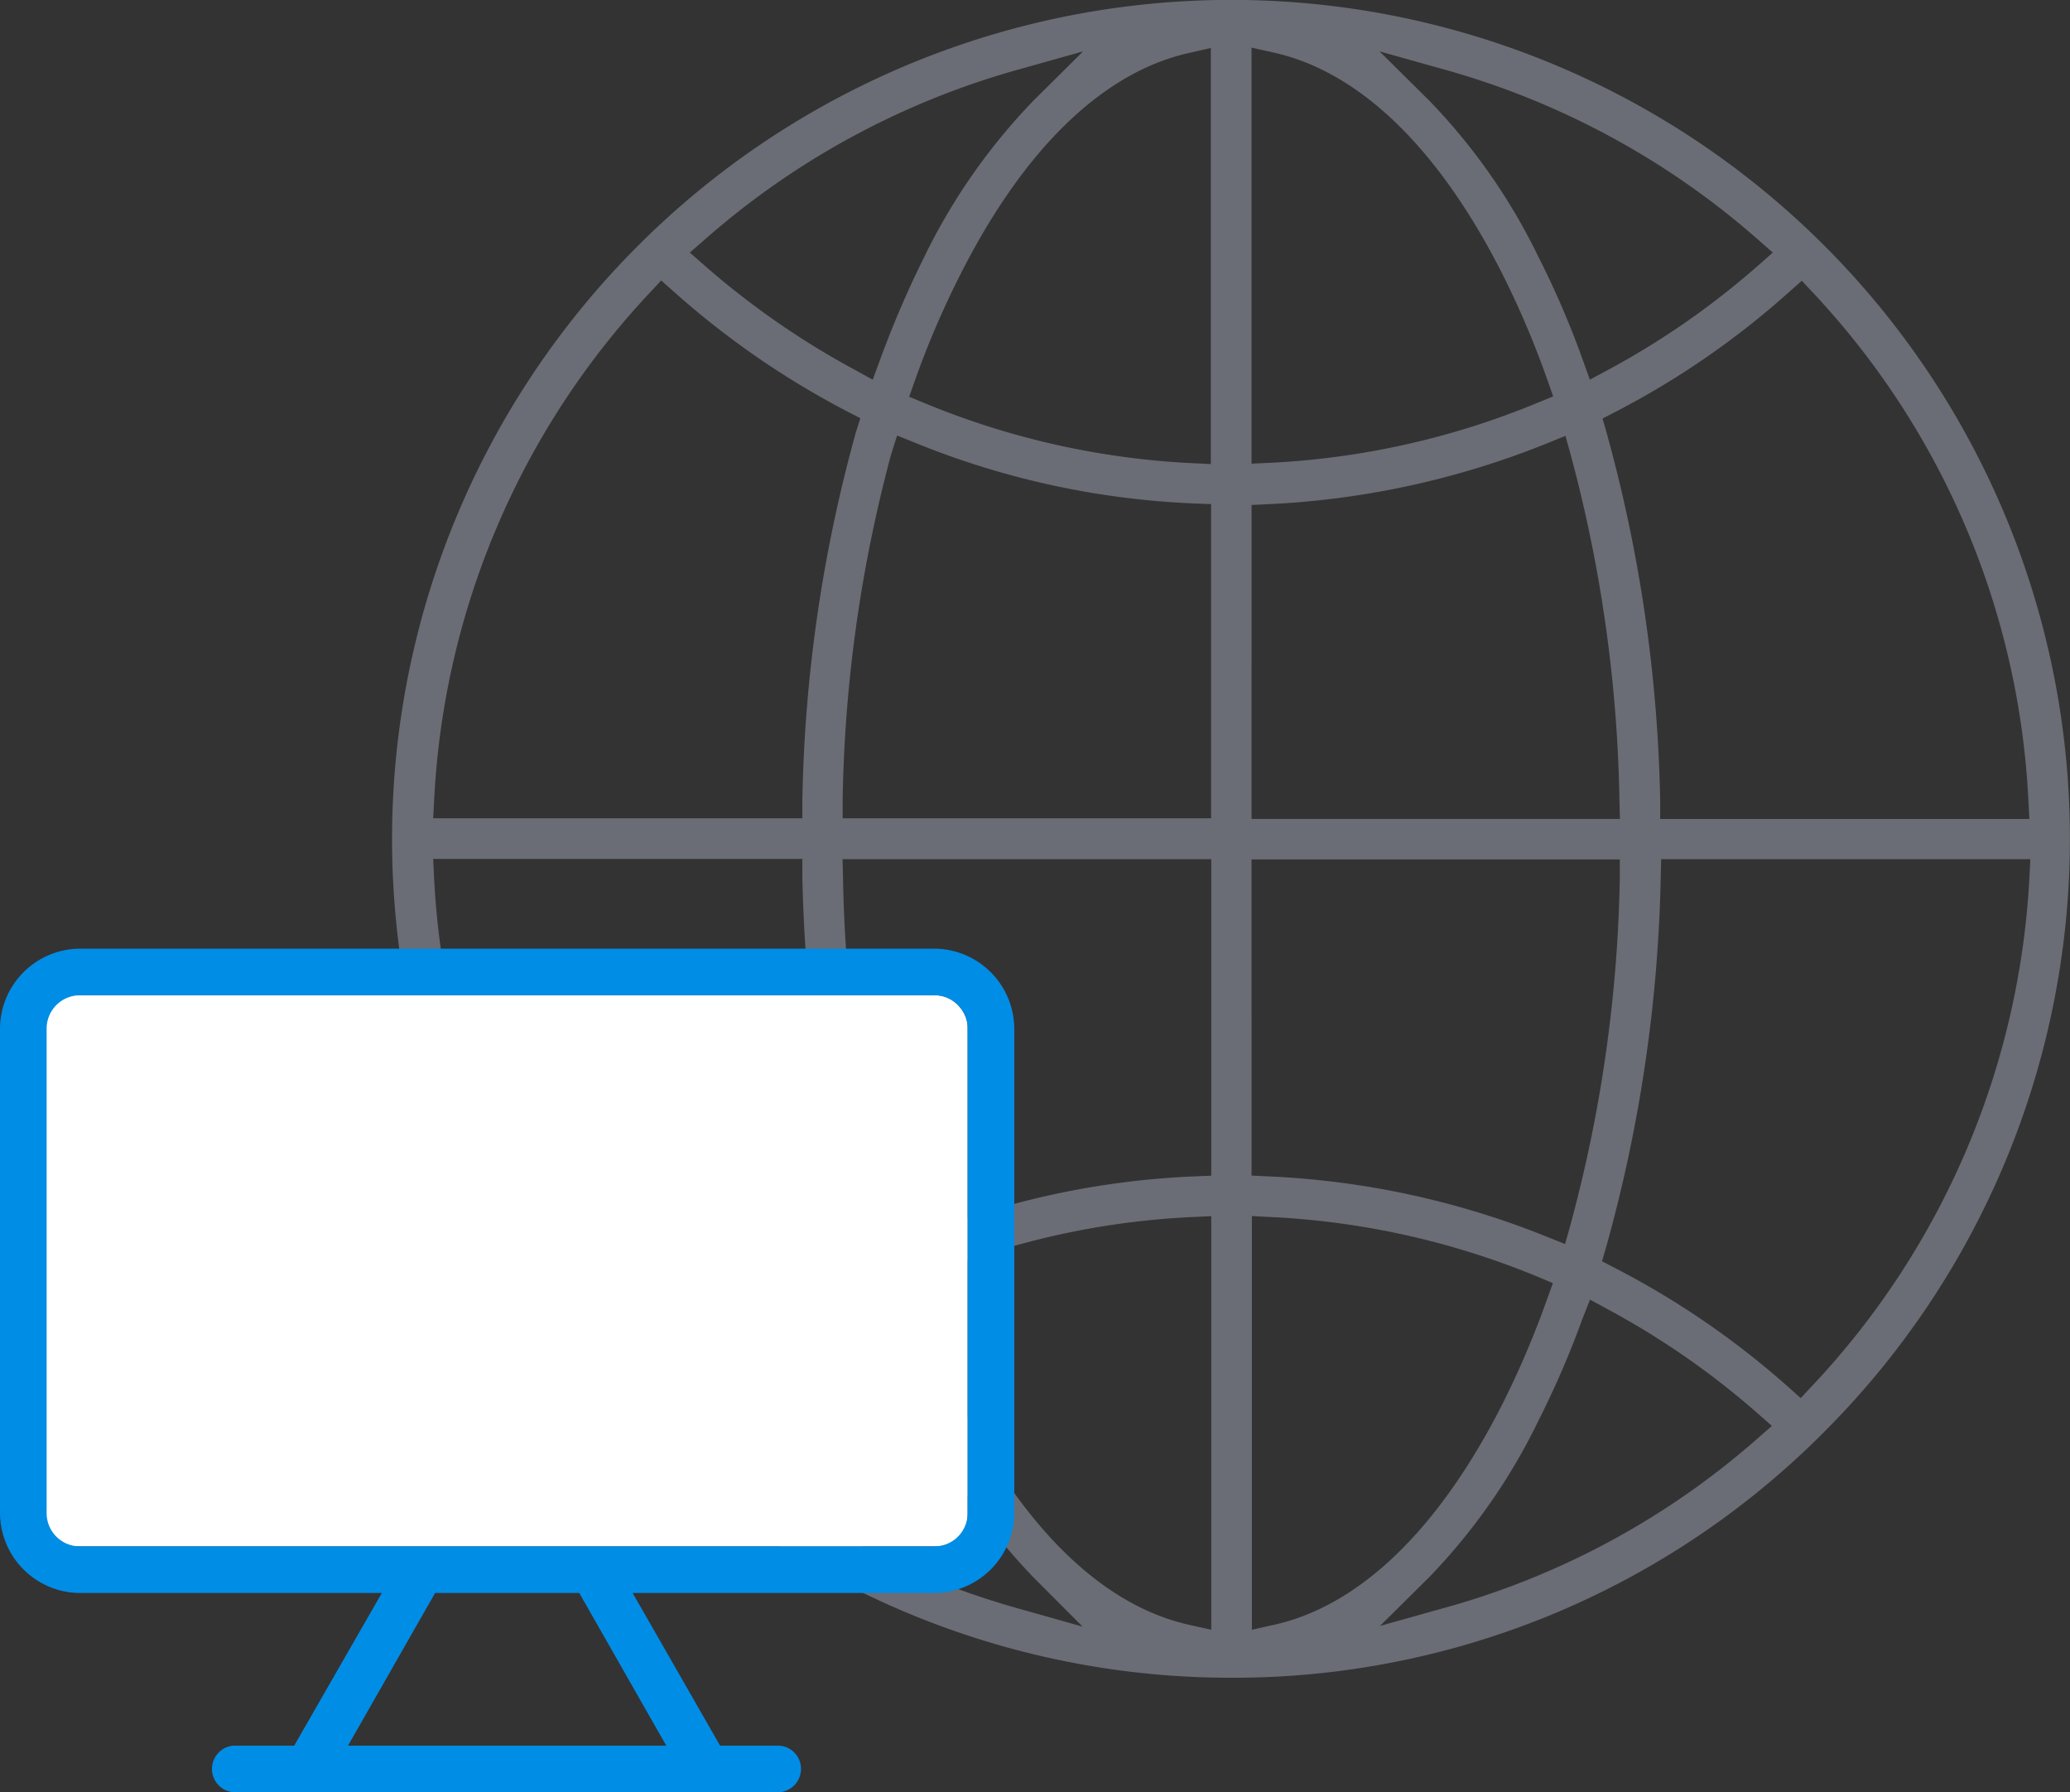 <svg xmlns="http://www.w3.org/2000/svg" viewBox="0 0 227.7 197.13"><rect x="0" y="0" width="227.7" height="197.13" fill="#333333" stroke="none"/><defs><style>.cls-1{fill:#6a6d75;}.cls-2{fill:#fff;}.cls-3{fill:#008de6;}</style></defs><title>Asset 5012</title><g id="Layer_2" data-name="Layer 2"><g id="Layer_1-2" data-name="Layer 1"><path class="cls-1" d="M135.44,184.53A92.24,92.24,0,0,1,70.21,27,92.24,92.24,0,1,1,200.66,157.49,91.54,91.54,0,0,1,135.44,184.53Zm2.27-5.28,2.43-.54c9.47-2.11,18.17-10.54,25.17-24.37a101,101,0,0,0,4.86-11.42l.65-1.79-1.76-.74a87.69,87.69,0,0,0-29.25-6.53l-2.1-.11Zm-6.56-45.39a86.89,86.89,0,0,0-29.26,6.53l-1.76.74.64,1.79a100,100,0,0,0,4.87,11.42c7,13.83,15.7,22.26,25.17,24.37l2.43.54V133.76ZM94.05,144.1a88.6,88.6,0,0,0-16.3,11.29L76,156.9l1.72,1.51a88.52,88.52,0,0,0,34,18.42l7.37,2.08-5.41-5.42a66.78,66.78,0,0,1-12-17.22,102.3,102.3,0,0,1-4.79-11.1l-.8-2.16Zm80,1a101.25,101.25,0,0,1-4.79,11.09,66.42,66.42,0,0,1-12,17.23l-5.46,5.41,7.4-2.07a87.32,87.32,0,0,0,34-18.43l1.71-1.5-1.71-1.5a88.17,88.17,0,0,0-16.3-11.3l-2-1.09ZM47.75,96.59a87.82,87.82,0,0,0,23.79,55.79l1.33,1.43,1.46-1.31a90.74,90.74,0,0,1,18.93-13l1.46-.76-.46-1.57a162.93,162.93,0,0,1-6-40.7l0-2H47.65Zm134.93-.14a162.86,162.86,0,0,1-6,40.7l-.46,1.57,1.46.76a92.38,92.38,0,0,1,18.95,13l1.45,1.29,1.33-1.42A88.18,88.18,0,0,0,223.23,96.6l.11-2.1H182.73Zm-89.95.09a156.1,156.1,0,0,0,5.42,38.16l.6,2.16,2.08-.85a91.36,91.36,0,0,1,30.5-6.62l1.91-.08V94.5H92.68Zm44.94,32.76,1.91.09A92.73,92.73,0,0,1,170.09,136l2.07.83.6-2.15a155.62,155.62,0,0,0,5.42-38.16l0-2H137.67Zm32.46-80.52a93.42,93.42,0,0,1-30.55,6.67l-1.91.09V90.07h40.52l-.05-2A155.89,155.89,0,0,0,172.8,50.1l-.6-2.16Zm26.61-16.61a91.85,91.85,0,0,1-19,13.11l-1.46.75.45,1.58a162.6,162.6,0,0,1,5.89,40.47l0,2h40.61l-.11-2.1A87.86,87.86,0,0,0,199.53,32.3l-1.33-1.42ZM98,50.06A155.89,155.89,0,0,0,92.69,88l0,2h40.53V55.45l-1.92-.08a91.19,91.19,0,0,1-30.54-6.63l-2.08-.84ZM71.38,32.3A87.86,87.86,0,0,0,47.76,87.93L47.65,90H88.26l0-2a161.51,161.51,0,0,1,5.89-40.46L94.64,46l-1.45-.75a93.3,93.3,0,0,1-19-13.11l-1.46-1.29ZM137.67,51l2.1-.1a88,88,0,0,0,29.32-6.58l1.76-.72-.63-1.79a99.35,99.35,0,0,0-4.95-11.66c-7-13.84-15.7-22.26-25.17-24.37l-2.43-.54ZM130.81,5.82c-9.47,2.11-18.17,10.53-25.17,24.37a98.89,98.89,0,0,0-5,11.66l-.63,1.79,1.75.72a87.9,87.9,0,0,0,29.33,6.58l2.1.1V5.28Zm26.42,5.26a66.1,66.1,0,0,1,12,17.18,98.44,98.44,0,0,1,4.87,11.31l.78,2.19,2.05-1.1a88.53,88.53,0,0,0,16.38-11.38l1.7-1.5-1.71-1.5A88,88,0,0,0,159.17,7.73l-7.42-2.08ZM111.74,7.73A88,88,0,0,0,77.6,26.28l-1.72,1.5,1.72,1.51A90,90,0,0,0,94,40.66l2,1.1.8-2.17a111.76,111.76,0,0,1,4.87-11.34,66.69,66.69,0,0,1,12-17.17l5.47-5.43Z"/><rect class="cls-2" x="4.37" y="109.47" width="102.07" height="60.61" rx="3.42" ry="3.42"/><path class="cls-3" d="M25.9,197.13a2.57,2.57,0,0,1-.24-5.13h6.7L42,175.21H8.83A8.84,8.84,0,0,1,0,166.39V113.17a8.84,8.84,0,0,1,8.83-8.83h93.91a8.84,8.84,0,0,1,8.83,8.83v53.22a8.84,8.84,0,0,1-8.83,8.82H69.59L79.21,192h6.43a2.55,2.55,0,0,1,2.47,2.6,2.58,2.58,0,0,1-2.56,2.53H25.9ZM73.29,192l-9.57-16.79H47.86L38.28,192ZM8.83,109.47a3.66,3.66,0,0,0-3.7,3.7v53.22a3.65,3.65,0,0,0,3.7,3.69h93.91a3.65,3.65,0,0,0,3.7-3.69V113.17a3.66,3.66,0,0,0-3.7-3.7Z"/></g></g></svg>